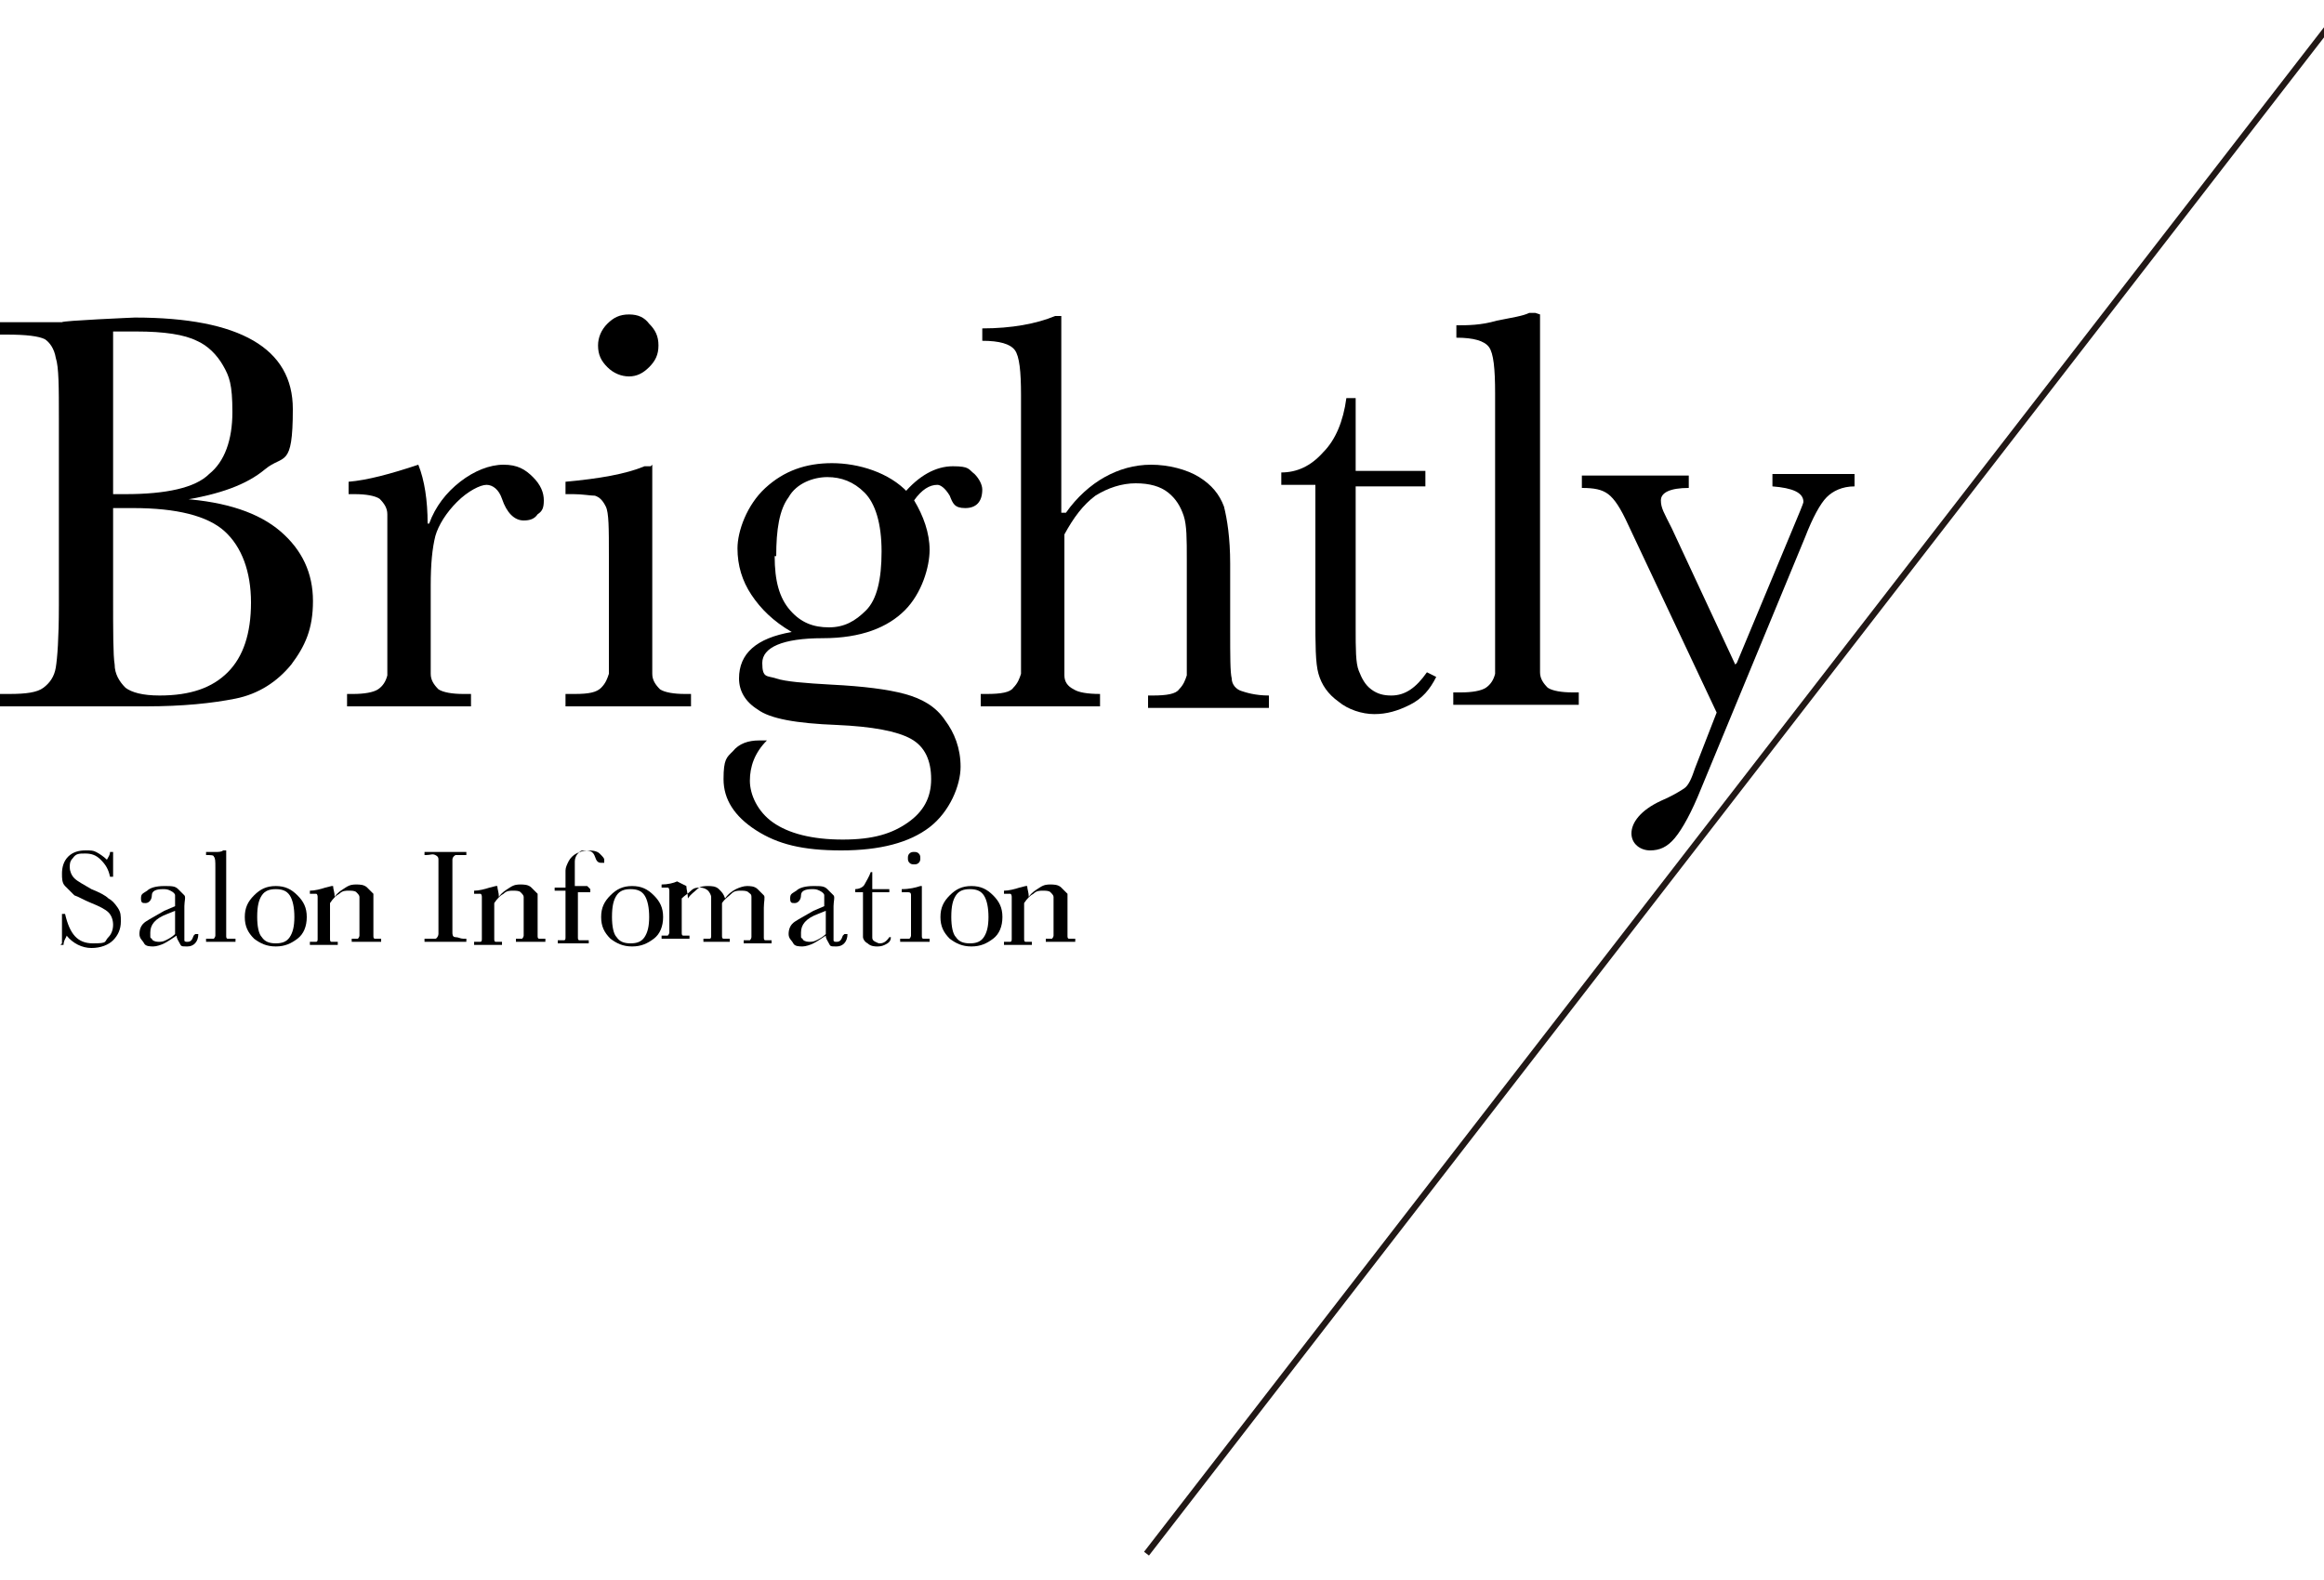 <?xml version="1.0" encoding="UTF-8"?>
<svg xmlns="http://www.w3.org/2000/svg" width="150" height="102" version="1.1" viewBox="0 0 150 102">
  <defs>
    <style>
      .cls-1 {
        fill: none;
        stroke: #211816;
        stroke-miterlimit: 10;
        stroke-width: .4px;
      }
    </style>
  </defs>
  <!-- Generator: Adobe Illustrator 28.6.0, SVG Export Plug-In . SVG Version: 1.2.0 Build 709)  -->
  <g>
    <g id="_レイヤー_1" data-name="レイヤー_1">
      <g>
        <g>
          <path d="M11.8,32.2c2.8.2,4.9.9,6.3,2.1,1.4,1.2,2.1,2.7,2.1,4.5s-.5,2.9-1.4,4.1c-.9,1.1-2.1,1.9-3.6,2.2-1.5.3-3.4.5-5.8.5H-.4v-.8h1c1.1,0,1.8-.1,2.2-.4.4-.3.7-.7.8-1.3.1-.6.2-1.9.2-4v-12.1c0-2,0-3.3-.2-3.9-.1-.6-.4-1-.7-1.2-.4-.2-1.2-.3-2.5-.3H-.1v-.8H4c0-.1,4.7-.3,4.7-.3,6.8,0,10.2,2,10.2,5.9s-.6,2.9-1.8,3.9c-1.2,1-2.9,1.6-5.3,2ZM7.3,31.9c.3,0,.6,0,.8,0,2.6,0,4.5-.4,5.4-1.3,1-.8,1.5-2.2,1.5-4s-.2-2.3-.6-3c-.4-.7-1-1.3-1.7-1.6-.8-.4-2.1-.6-3.9-.6s-1,0-1.5,0v10.5ZM7.3,32.8v5.6c0,2.4,0,3.9.1,4.5,0,.6.3,1.1.7,1.5.4.3,1.1.5,2.2.5,2,0,3.4-.5,4.4-1.5,1-1,1.5-2.5,1.5-4.5s-.6-3.6-1.7-4.6c-1.1-1-3.1-1.5-5.9-1.5s-.9,0-1.4,0Z"/>
          <path d="M27.7,33.8c.4-1.1,1.1-2,2-2.7s1.9-1.1,2.8-1.1,1.4.3,1.9.8c.5.5.7,1,.7,1.5s-.1.7-.4.9c-.2.3-.5.4-.9.4-.6,0-1.1-.5-1.4-1.4-.2-.6-.6-.9-1-.9s-1.2.4-1.9,1.1c-.7.7-1.2,1.5-1.4,2.2-.2.8-.3,1.8-.3,3.2v2.7c0,1.6,0,2.6,0,3s.2.7.5,1c.3.2.9.3,1.6.3h.5v.8h-8v-.8h.4c.7,0,1.3-.1,1.6-.3.3-.2.5-.5.6-.9,0-.4,0-1.4,0-3.2v-4.2c0-1.6,0-2.6,0-3,0-.4-.2-.7-.5-1-.3-.2-.9-.3-1.6-.3h-.4v-.8c1.2-.1,2.7-.5,4.5-1.1.4,1,.6,2.3.6,3.8Z"/>
          <path d="M42.1,30v10.5c0,1.6,0,2.6,0,3,0,.4.2.7.5,1,.3.2.9.3,1.6.3h.4v.8h-8.1v-.8h.6c.9,0,1.4-.1,1.7-.4.3-.3.4-.6.5-.9,0-.3,0-1.4,0-3v-4.6c0-1.8,0-2.8-.2-3.2-.2-.4-.4-.6-.7-.7-.3,0-.8-.1-1.4-.1h-.5v-.8c2.2-.2,3.9-.5,5.1-1h.4ZM38.6,22.3c0-.5.2-1,.6-1.4.4-.4.8-.6,1.4-.6s1,.2,1.3.6c.4.4.6.8.6,1.4s-.2,1-.6,1.4-.8.6-1.3.6-1-.2-1.4-.6-.6-.8-.6-1.4Z"/>
          <path d="M58.3,31.9c1-1.2,2.1-1.8,3.2-1.8s1,.2,1.4.5c.3.3.5.7.5,1,0,.8-.4,1.2-1.1,1.2s-.8-.3-1-.8c-.3-.5-.6-.7-.8-.7-.5,0-1,.3-1.5,1,.6,1,1,2.1,1,3.2s-.5,2.8-1.6,3.9c-1.1,1.1-2.8,1.8-5.3,1.8-2.6,0-3.9.6-3.9,1.6s.3.8.9,1c.6.2,1.8.3,3.6.4,2,.1,3.6.3,4.7.6,1.1.3,2,.8,2.6,1.7.6.8,1,1.8,1,3s-.7,2.9-2,3.9c-1.3,1-3.2,1.5-5.7,1.5s-4.1-.4-5.5-1.3c-1.4-.9-2.1-2-2.1-3.3s.2-1.4.6-1.8c.4-.5,1-.7,1.7-.7s.4,0,.5,0c-.8.8-1.1,1.7-1.1,2.6s.5,2,1.5,2.7c1,.7,2.5,1.1,4.5,1.1s3.2-.4,4.2-1.1c1-.7,1.5-1.6,1.5-2.8s-.4-2.1-1.3-2.6c-.9-.5-2.5-.8-4.8-.9-2.6-.1-4.3-.4-5.1-1-.8-.5-1.2-1.2-1.2-2,0-1.6,1.1-2.6,3.4-3-1.2-.7-2-1.5-2.6-2.4s-.9-1.9-.9-3,.6-2.8,1.8-3.9,2.6-1.6,4.3-1.6,3.7.6,4.9,1.9ZM50,35.9c0,1.6.3,2.7,1,3.5s1.5,1.1,2.5,1.1,1.7-.4,2.4-1.1c.7-.7,1-2,1-3.8s-.4-3.1-1.1-3.8c-.7-.7-1.5-1-2.4-1s-2,.4-2.5,1.3c-.6.8-.8,2.1-.8,3.8Z"/>
          <path d="M68.8,33.1c.7-1,1.6-1.8,2.5-2.3s1.9-.8,3-.8,2.3.3,3.1.8c.8.5,1.3,1.1,1.6,1.9.2.8.4,2,.4,3.7v4.2c0,1.8,0,2.8.1,3.2,0,.4.3.7.6.8s.9.3,1.8.3v.8h-7.8v-.8h.3c.9,0,1.5-.1,1.7-.4.3-.3.4-.6.5-.9,0-.4,0-1.4,0-3v-4.5c0-1.3,0-2.2-.2-2.8s-.5-1.1-1-1.5c-.5-.4-1.2-.6-2.1-.6s-1.8.3-2.6.8c-.8.6-1.4,1.4-2,2.5v6c0,1.7,0,2.7,0,3.1,0,.4.2.7.6.9.3.2.9.3,1.7.3v.8h-7.7v-.8h.4c.9,0,1.5-.1,1.7-.4.3-.3.4-.6.5-.9,0-.3,0-1.4,0-3v-15c0-1.5-.1-2.5-.4-2.9-.3-.4-1-.6-2.1-.6v-.8c1.9,0,3.5-.3,4.7-.8h.4v12.7Z"/>
          <path d="M92,31.4h-4.5v9.1c0,1.4,0,2.3.2,2.8s.4.9.8,1.2c.4.3.8.4,1.3.4.9,0,1.6-.5,2.3-1.5l.6.3c-.4.8-.9,1.4-1.7,1.8s-1.5.6-2.3.6-1.7-.3-2.3-.8c-.7-.5-1.1-1.1-1.3-1.8-.2-.7-.2-1.9-.2-3.7v-8.5h-2.2v-.8c1,0,1.9-.4,2.7-1.3.8-.8,1.3-2,1.5-3.5h.6v4.7h4.5v.8Z"/>
          <path d="M99.4,20.3v20.1c0,1.6,0,2.6,0,3s.2.7.5,1c.3.2.9.3,1.6.3h.4v.8h-8.1v-.8h.5c.7,0,1.3-.1,1.6-.3.3-.2.5-.5.6-.9,0-.4,0-1.4,0-3.2v-14.9c0-1.6-.1-2.6-.4-3-.3-.4-1-.6-2.1-.6v-.8c.7,0,1.6,0,2.6-.3,1-.2,1.7-.3,2.1-.5h.4Z"/>
          <path d="M112.1,42.8l3.5-8.4c.5-1.2.8-1.9.8-2,0-.6-.7-.9-2-1v-.8h5.3v.8c-.8,0-1.4.3-1.8.7-.4.4-.9,1.3-1.4,2.6l-6.7,16.2c-.6,1.5-1.2,2.6-1.7,3.2-.5.6-1,.8-1.6.8s-1.2-.4-1.2-1.1.6-1.5,1.9-2.1c.7-.3,1.2-.6,1.5-.8.3-.2.5-.7.7-1.3l1.4-3.6-5.7-12.1c-.5-1.1-.9-1.7-1.3-2s-.9-.4-1.7-.4v-.8h6.9v.8c-1.2,0-1.8.3-1.8.8s.2.8.7,1.8l4.1,8.8Z"/>
        </g>
        <line class="cls-1" x1="150.3" y1="1.7" x2="74" y2="100.3"/>
      </g>
      <g>
        <path d="M4,60.9v-1.9h.2c.3,1.3.8,1.9,1.8,1.9s.7-.1,1-.4c.2-.2.3-.5.3-.8s-.1-.6-.3-.8c-.2-.2-.6-.4-1.1-.6-.5-.2-.8-.4-1.1-.5-.2-.2-.4-.4-.6-.6s-.2-.5-.2-.8c0-.4.1-.8.4-1.1.3-.3.7-.4,1.1-.4s.5,0,.7.1.5.3.7.5c.1-.2.2-.3.2-.5h.2v1.6h-.2c-.1-.5-.3-.8-.6-1.1s-.6-.4-1-.4-.6,0-.8.3c-.2.2-.2.4-.2.6s.1.5.3.7c.2.2.6.4,1.1.7.5.2.9.4,1.1.6.2.1.4.3.6.6s.2.5.2.9c0,.5-.2.9-.5,1.2s-.8.5-1.4.5-1.2-.3-1.6-.8c0,.1-.2.3-.2.6h-.2Z"/>
        <path d="M12.6,60.3h.2c0,.5-.3.8-.7.8s-.4,0-.5-.2-.2-.3-.2-.5c-.3.2-.6.4-.8.5s-.5.2-.7.2-.5,0-.6-.2-.3-.3-.3-.6.1-.6.4-.8.7-.4,1.2-.7l.7-.3v-.2c0-.3,0-.4,0-.5s-.1-.2-.3-.3-.3-.1-.5-.1c-.4,0-.7.1-.7.4,0,.3-.2.5-.4.5s-.3,0-.3-.3.1-.3.4-.5c.2-.2.6-.3,1.1-.3s.7,0,.9.2.3.3.4.4,0,.4,0,.7v1.5c0,.3,0,.6,0,.7s.1.1.2.1c.2,0,.3-.1.4-.4ZM11.3,58.8l-.5.2c-.8.3-1.1.7-1.1,1.2s0,.3.1.4c0,.1.2.2.4.2s.3,0,.5-.1.4-.2.6-.4v-1.4Z"/>
        <path d="M14.6,54.9v4.8c0,.4,0,.6,0,.7s0,.2.1.2.2,0,.4,0h.1v.2h-1.9v-.2h.1c.2,0,.3,0,.4,0,0,0,.1-.1.1-.2s0-.3,0-.8v-3.6c0-.4,0-.6-.1-.7,0-.1-.2-.1-.5-.1v-.2c.2,0,.4,0,.6,0s.4,0,.5-.1h0Z"/>
        <path d="M15.8,59.2c0-.6.2-1,.6-1.4.4-.4.8-.6,1.4-.6s1,.2,1.4.6.6.8.6,1.4-.2,1.1-.6,1.4c-.4.3-.8.5-1.4.5s-1-.2-1.4-.5c-.4-.4-.6-.8-.6-1.4ZM16.6,59.2c0,.6.1,1.1.3,1.3.2.3.5.4.9.4s.7-.1.9-.4c.2-.3.3-.7.3-1.3s-.1-1.1-.3-1.4-.5-.4-.9-.4-.7.1-.9.4c-.2.3-.3.7-.3,1.4Z"/>
        <path d="M21.4,57.2h.1c0,.2.1.4.1.7.2-.3.4-.4.7-.6s.5-.2.7-.2.5,0,.7.2.3.3.4.4c0,.2,0,.4,0,.8v1.1c0,.4,0,.7,0,.8s0,.2.1.2c0,0,.2,0,.4,0v.2h-1.9v-.2h0c.2,0,.4,0,.4,0s.1-.1.1-.2,0-.3,0-.7v-1.2c0-.3,0-.5,0-.6,0-.1-.1-.2-.2-.3s-.3-.1-.5-.1-.4,0-.6.2c-.2.1-.4.3-.6.6v1.5c0,.4,0,.7,0,.8s0,.2.1.2c0,0,.2,0,.4,0v.2h-1.8v-.2c.2,0,.3,0,.4,0s.1-.1.1-.2c0,0,0-.3,0-.8v-1.1c0-.4,0-.7,0-.8,0,0,0-.2-.1-.2,0,0-.2,0-.4,0v-.2c.3,0,.7-.1,1-.2Z"/>
        <path d="M27.4,55.2v-.2h2.7v.2h-.1c-.3,0-.5,0-.6,0,0,0-.2.1-.2.3s0,.4,0,.9v2.9c0,.5,0,.8,0,.9,0,.1,0,.3.2.3s.3.1.5.1h.2v.2h-2.7v-.2h.2c.3,0,.4,0,.5,0s.2-.2.2-.3c0-.1,0-.5,0-1v-2.9c0-.5,0-.8,0-.9s0-.2-.2-.3-.3,0-.6,0h-.1Z"/>
        <path d="M32,57.2h.1c0,.2.1.4.1.7.2-.3.4-.4.7-.6s.5-.2.7-.2.5,0,.7.2.3.3.4.4c0,.2,0,.4,0,.8v1.1c0,.4,0,.7,0,.8s0,.2.1.2c0,0,.2,0,.4,0v.2h-1.9v-.2h0c.2,0,.4,0,.4,0s.1-.1.1-.2,0-.3,0-.7v-1.2c0-.3,0-.5,0-.6,0-.1-.1-.2-.2-.3s-.3-.1-.5-.1-.4,0-.6.2c-.2.1-.4.3-.6.6v1.5c0,.4,0,.7,0,.8s0,.2.1.2c0,0,.2,0,.4,0v.2h-1.8v-.2c.2,0,.3,0,.4,0s.1-.1.1-.2c0,0,0-.3,0-.8v-1.1c0-.4,0-.7,0-.8,0,0,0-.2-.1-.2,0,0-.2,0-.4,0v-.2c.3,0,.7-.1,1-.2Z"/>
        <path d="M38.1,57.4v.2h-.8v2.2c0,.4,0,.6,0,.7s0,.2.1.2.2,0,.4,0h.2v.2h-2v-.2c.2,0,.3,0,.4,0s.1-.1.1-.2c0,0,0-.3,0-.8v-2.2h-.7v-.2h.7v-.3c0-.4,0-.6,0-.8s.1-.4.2-.6c.1-.2.3-.4.5-.5s.5-.2.7-.2.6,0,.8.2.3.3.3.4,0,.2,0,.2-.1,0-.2,0c-.2,0-.3-.1-.4-.4-.1-.3-.3-.4-.6-.4s-.3,0-.5.2c-.1.1-.2.3-.2.5s0,.6,0,1.3v.3h.8Z"/>
        <path d="M38.8,59.2c0-.6.2-1,.6-1.4.4-.4.8-.6,1.4-.6s1,.2,1.4.6.6.8.6,1.4-.2,1.1-.6,1.4c-.4.3-.8.5-1.4.5s-1-.2-1.4-.5c-.4-.4-.6-.8-.6-1.4ZM39.5,59.2c0,.6.1,1.1.3,1.3.2.3.5.4.9.4s.7-.1.9-.4c.2-.3.3-.7.3-1.3s-.1-1.1-.3-1.4-.5-.4-.9-.4-.7.1-.9.4c-.2.3-.3.7-.3,1.4Z"/>
        <path d="M44.3,57.2h0c0,.2.1.5.1.8.2-.3.4-.4.6-.6s.5-.2.7-.2.5,0,.7.2.3.3.4.6c.2-.3.5-.5.7-.6s.5-.2.7-.2.5,0,.7.2.3.3.4.4,0,.4,0,.8v1.1c0,.4,0,.7,0,.8s0,.2.1.2.2,0,.4,0v.2h-1.8v-.2c.2,0,.3,0,.4,0,0,0,.1-.1.1-.2,0,0,0-.3,0-.8v-1.2c0-.2,0-.4,0-.6s-.1-.2-.2-.3-.3-.1-.5-.1-.4,0-.6.2-.4.3-.6.6v1.4c0,.4,0,.6,0,.7,0,.1,0,.2.1.2,0,0,.2,0,.4,0v.2h-1.7v-.2c.2,0,.3,0,.4,0s.1-.1.1-.2,0-.3,0-.8v-1c0-.3,0-.5,0-.7,0-.1-.1-.3-.2-.4-.1-.1-.3-.2-.5-.2s-.4,0-.6.2-.4.3-.6.5v1.5c0,.4,0,.6,0,.7s0,.2.1.2.2,0,.4,0v.2h-1.8v-.2c.2,0,.3,0,.4,0,0,0,.1-.1.1-.2s0-.3,0-.8v-1.1c0-.4,0-.7,0-.8,0,0,0-.2-.1-.2s-.2,0-.4,0v-.2c.4,0,.8-.1,1-.2Z"/>
        <path d="M54.5,60.3h.2c0,.5-.3.8-.7.8s-.4,0-.5-.2-.2-.3-.2-.5c-.3.2-.6.4-.8.5s-.5.2-.7.2-.5,0-.6-.2-.3-.3-.3-.6.1-.6.4-.8.7-.4,1.2-.7l.7-.3v-.2c0-.3,0-.4,0-.5s-.1-.2-.3-.3-.3-.1-.5-.1c-.4,0-.7.1-.7.4,0,.3-.2.5-.4.5s-.3,0-.3-.3.1-.3.4-.5c.2-.2.6-.3,1.1-.3s.7,0,.9.2.3.3.4.4,0,.4,0,.7v1.5c0,.3,0,.6,0,.7s.1.1.2.1c.2,0,.3-.1.4-.4ZM53.3,58.8l-.5.2c-.8.3-1.1.7-1.1,1.2s0,.3.1.4c0,.1.2.2.4.2s.3,0,.5-.1.4-.2.6-.4v-1.4Z"/>
        <path d="M57.4,57.6h-1.1v2.2c0,.3,0,.6,0,.7,0,.1,0,.2.2.3s.2.1.3.1c.2,0,.4-.1.6-.4h.1c0,.3-.2.4-.4.5-.2.1-.4.1-.5.1s-.4,0-.6-.2c-.2-.1-.3-.3-.3-.4s0-.5,0-.9v-2h-.5v-.2c.2,0,.5-.1.6-.3s.3-.5.4-.8h.1v1.1h1.1v.2Z"/>
        <path d="M59.5,57.2v2.5c0,.4,0,.6,0,.7s0,.2.1.2.2,0,.4,0h0v.2h-1.9v-.2h.2c.2,0,.3,0,.4,0,0,0,.1-.1.1-.2,0,0,0-.3,0-.7v-1.1c0-.4,0-.7,0-.8s0-.2-.2-.2-.2,0-.3,0h-.1v-.2c.5,0,.9-.1,1.2-.2h0ZM58.6,55.4c0-.1,0-.2.1-.3s.2-.1.3-.1.2,0,.3.1.1.2.1.3,0,.2-.1.3-.2.1-.3.1-.2,0-.3-.1-.1-.2-.1-.3Z"/>
        <path d="M60.7,59.2c0-.6.2-1,.6-1.4.4-.4.8-.6,1.4-.6s1,.2,1.4.6.6.8.6,1.4-.2,1.1-.6,1.4c-.4.3-.8.5-1.4.5s-1-.2-1.4-.5c-.4-.4-.6-.8-.6-1.4ZM61.4,59.2c0,.6.1,1.1.3,1.3.2.3.5.4.9.4s.7-.1.9-.4c.2-.3.3-.7.3-1.3s-.1-1.1-.3-1.4-.5-.4-.9-.4-.7.1-.9.4c-.2.3-.3.7-.3,1.4Z"/>
        <path d="M66.2,57.2h.1c0,.2.1.4.1.7.2-.3.4-.4.7-.6s.5-.2.7-.2.5,0,.7.2.3.3.4.4c0,.2,0,.4,0,.8v1.1c0,.4,0,.7,0,.8s0,.2.1.2c0,0,.2,0,.4,0v.2h-1.9v-.2h0c.2,0,.4,0,.4,0s.1-.1.1-.2,0-.3,0-.7v-1.2c0-.3,0-.5,0-.6,0-.1-.1-.2-.2-.3s-.3-.1-.5-.1-.4,0-.6.2c-.2.1-.4.3-.6.6v1.5c0,.4,0,.7,0,.8s0,.2.1.2c0,0,.2,0,.4,0v.2h-1.8v-.2c.2,0,.3,0,.4,0s.1-.1.1-.2c0,0,0-.3,0-.8v-1.1c0-.4,0-.7,0-.8,0,0,0-.2-.1-.2,0,0-.2,0-.4,0v-.2c.3,0,.7-.1,1-.2Z"/>
      </g>
    </g>
  </g>
</svg>